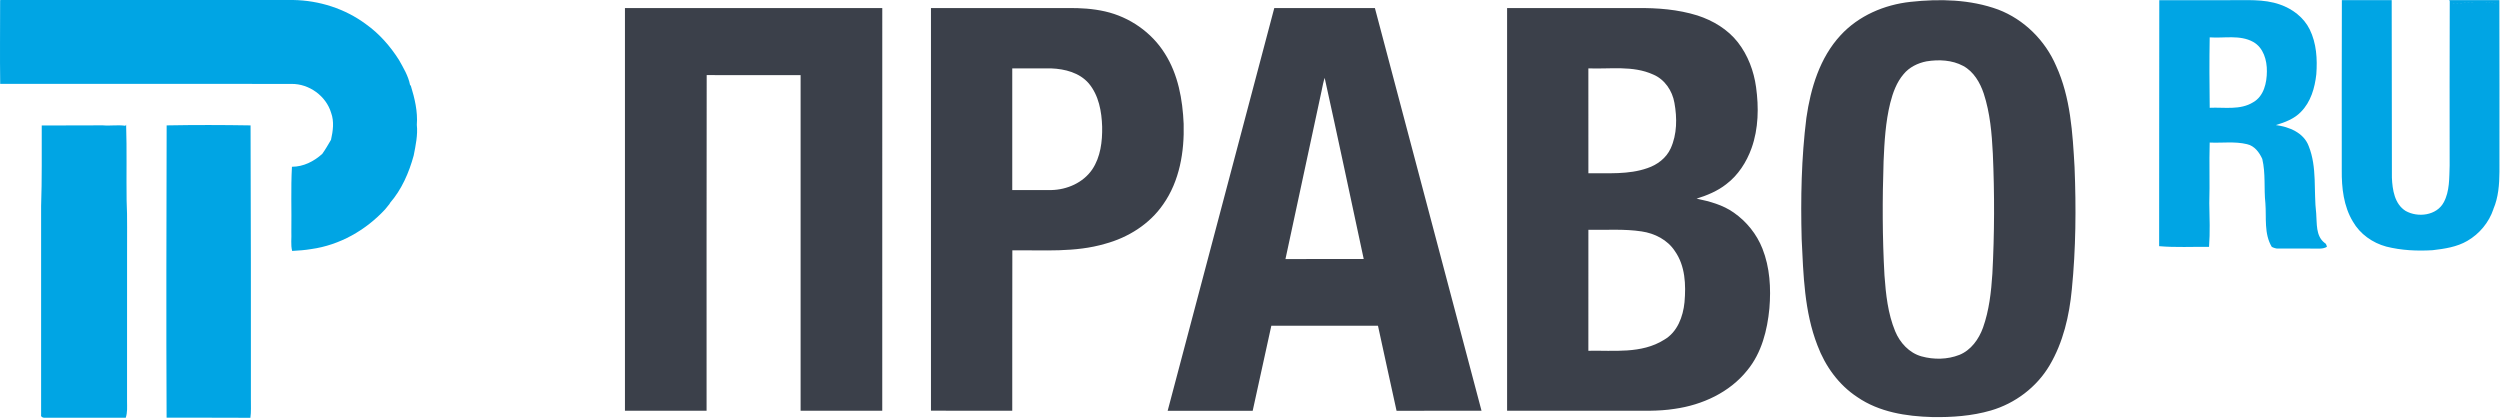 <?xml version="1.0" encoding="UTF-8"?> <svg xmlns="http://www.w3.org/2000/svg" width="203" height="34" viewBox="0 0 203 34" fill="none"><path d="M13.53 10.182C15.801 10.139 18.076 10.145 20.346 10.182C20.371 17.598 20.379 25.013 20.373 32.429C20.367 32.928 20.404 33.429 20.332 33.925C18.063 33.904 15.795 33.929 13.528 33.912C13.489 26.003 13.516 18.093 13.532 10.18L13.53 10.182ZM10.179 10.214L10.242 10.122C10.308 12.168 10.253 14.218 10.281 16.264C10.353 17.722 10.304 19.181 10.318 20.64C10.318 24.614 10.318 28.587 10.316 32.562C10.316 33.018 10.359 33.485 10.21 33.922C8.047 33.914 5.885 33.92 3.727 33.92C3.563 33.941 3.283 33.896 3.338 33.665C3.34 28.023 3.338 22.38 3.338 16.736C3.416 14.557 3.379 12.373 3.389 10.19C5.042 10.178 6.693 10.182 8.346 10.178C8.958 10.233 9.573 10.122 10.181 10.214H10.179ZM0.014 0.008C0.044 0.006 0.104 0 0.134 0C8.023 0 15.913 0 23.8 0C25.909 0.033 28.014 0.7 29.71 1.96C30.792 2.727 31.682 3.744 32.39 4.857C32.756 5.507 33.155 6.164 33.298 6.904L33.357 6.958C33.674 7.98 33.93 9.061 33.846 10.133C33.934 10.967 33.752 11.806 33.593 12.622C33.212 14.02 32.615 15.396 31.653 16.497L31.651 16.532C31.526 16.689 31.402 16.847 31.271 17C29.702 18.698 27.576 19.905 25.275 20.224C24.761 20.312 24.241 20.347 23.722 20.376C23.593 19.866 23.685 19.334 23.658 18.817C23.685 17.057 23.609 15.296 23.706 13.541C24.636 13.541 25.495 13.105 26.169 12.493C26.43 12.127 26.651 11.739 26.878 11.352C27.038 10.634 27.148 9.871 26.887 9.161C26.477 7.79 25.103 6.798 23.673 6.814C15.786 6.804 7.902 6.812 0.016 6.81C-0.017 4.54 0.012 2.275 0.01 0.004L0.014 0.008Z" fill="#00A5E4"></path><path d="M184.472 20.05C185.959 20.007 187.455 20.022 188.946 20.042C188.631 20.228 188.265 20.185 187.919 20.185C186.95 20.169 185.978 20.187 185.008 20.183C184.814 20.196 184.638 20.128 184.47 20.048L184.472 20.05ZM183.693 12.9C184.178 13.774 184.043 14.807 184.067 15.764C184.108 16.791 184 17.827 184.192 18.841C184.276 19.187 184.306 19.582 184.558 19.856C185.593 19.917 186.632 19.844 187.67 19.876C188.03 19.862 188.435 19.948 188.748 19.715C188.885 19.774 188.911 19.909 188.946 20.044C187.453 20.024 185.959 20.009 184.472 20.052C183.828 18.985 184.04 17.686 183.95 16.499C183.82 15.302 183.981 14.085 183.695 12.902L183.693 12.9ZM198.878 0.012C200.233 0.004 201.591 0.004 202.949 0.01C202.966 4.658 202.953 9.304 202.955 13.952C202.947 14.973 202.872 16.026 202.462 16.976C202.36 16.311 202.718 15.697 202.683 15.034C202.714 10.104 202.675 5.176 202.702 0.248C201.472 0.2 200.245 0.235 199.017 0.26C198.991 0.217 198.942 0.127 198.915 0.084L198.878 0.012ZM190.155 0.01C191.507 0.016 192.856 0.012 194.206 0.01C194.228 4.816 194.202 9.621 194.222 14.429C194.265 15.404 194.433 16.56 195.335 17.127C196.329 17.688 197.855 17.509 198.432 16.429C198.921 15.525 198.874 14.449 198.911 13.453C198.915 8.997 198.897 4.542 198.919 0.086C198.946 0.129 198.995 0.217 199.021 0.262C200.249 0.237 201.476 0.205 202.706 0.25C202.679 5.178 202.718 10.108 202.687 15.036C202.722 15.697 202.364 16.311 202.466 16.978C202.111 18.05 201.333 18.991 200.351 19.557C199.496 20.058 198.496 20.202 197.53 20.316C196.27 20.392 194.991 20.333 193.762 20.022C192.649 19.721 191.634 19.005 191.057 17.996C190.3 16.748 190.137 15.251 190.151 13.819C190.157 9.216 190.137 4.615 190.159 0.012L190.155 0.01ZM175.334 0.016C177.216 0.008 179.1 0.014 180.984 0.014C182.373 0.031 183.801 -0.102 185.135 0.368C186.148 0.718 187.07 1.416 187.549 2.391C188.101 3.515 188.177 4.801 188.085 6.029C187.964 7.131 187.639 8.277 186.835 9.085C186.293 9.654 185.536 9.932 184.802 10.157C185.867 10.292 187.062 10.773 187.465 11.859C188.163 13.596 187.858 15.513 188.075 17.329C188.144 18.144 188.026 19.148 188.75 19.715C188.439 19.95 188.034 19.862 187.672 19.876C186.634 19.844 185.595 19.917 184.56 19.856C184.306 19.582 184.278 19.187 184.194 18.841C184.002 17.827 184.11 16.791 184.069 15.764C184.043 14.807 184.18 13.774 183.695 12.9C183.451 12.367 183.067 11.845 182.461 11.708C181.471 11.466 180.438 11.622 179.427 11.575C179.378 13.213 179.444 14.856 179.395 16.495C179.417 17.679 179.464 18.866 179.374 20.048C178.024 20.026 176.666 20.108 175.322 19.989C175.336 13.33 175.315 6.673 175.334 0.016ZM179.427 3.034C179.395 4.94 179.403 6.847 179.429 8.752C180.606 8.696 181.905 8.962 182.964 8.3C183.83 7.805 184.067 6.722 184.071 5.796C184.083 4.895 183.797 3.871 182.96 3.404C181.88 2.807 180.604 3.12 179.429 3.034H179.427Z" fill="#00A5E4"></path><path d="M128.977 18.661C128.977 21.934 128.98 25.208 128.975 28.483C131.033 28.44 133.286 28.747 135.121 27.593C136.199 26.981 136.667 25.715 136.782 24.541C136.905 23.129 136.847 21.585 135.998 20.386C135.403 19.474 134.362 18.948 133.306 18.792C131.876 18.573 130.42 18.688 128.977 18.659V18.661ZM128.975 5.552C128.977 8.39 128.977 11.229 128.977 14.067C130.577 14.046 132.232 14.193 133.771 13.651C134.571 13.385 135.301 12.833 135.657 12.054C136.183 10.904 136.185 9.578 135.964 8.353C135.794 7.369 135.178 6.448 134.243 6.053C132.59 5.301 130.731 5.62 128.977 5.552H128.975ZM122.376 0.655H132.938C134.585 0.636 136.252 0.765 137.831 1.256C139.096 1.667 140.295 2.381 141.121 3.443C141.933 4.488 142.412 5.767 142.592 7.072C142.819 8.719 142.794 10.441 142.228 12.025C141.821 13.162 141.139 14.228 140.166 14.961C139.458 15.517 138.615 15.865 137.764 16.129C138.822 16.35 139.896 16.634 140.792 17.27C141.823 17.992 142.645 19.011 143.109 20.187C143.717 21.718 143.811 23.401 143.676 25.028C143.508 26.816 143.044 28.655 141.88 30.068C140.448 31.864 138.224 32.883 135.982 33.198C134.652 33.411 133.302 33.344 131.96 33.352C128.765 33.352 125.569 33.354 122.376 33.352C122.378 22.454 122.376 11.552 122.376 0.655ZM107.336 7.273C106.352 11.861 105.363 16.45 104.379 21.036C106.499 21.026 108.616 21.036 110.734 21.032C109.682 16.127 108.645 11.221 107.563 6.323C107.462 6.634 107.399 6.954 107.334 7.271L107.336 7.273ZM103.471 0.657C106.196 0.651 108.919 0.661 111.642 0.655C114.532 11.55 117.417 22.45 120.299 33.35C118 33.358 115.701 33.346 113.401 33.358C112.888 31.056 112.399 28.753 111.891 26.449C109.005 26.447 106.12 26.449 103.232 26.449C102.727 28.753 102.227 31.056 101.718 33.356C99.416 33.35 97.115 33.352 94.814 33.356C97.698 22.456 100.587 11.556 103.471 0.657ZM82.195 5.552C82.198 8.848 82.195 12.142 82.195 15.435C83.251 15.433 84.305 15.439 85.36 15.433C86.643 15.409 87.956 14.836 88.691 13.756C89.368 12.745 89.515 11.487 89.495 10.298C89.458 9.059 89.225 7.741 88.402 6.765C87.653 5.9 86.467 5.597 85.366 5.554C84.309 5.55 83.251 5.554 82.195 5.554V5.552ZM75.594 0.657C79.295 0.655 82.997 0.657 86.696 0.655C87.715 0.64 88.742 0.702 89.738 0.929C91.716 1.381 93.513 2.623 94.587 4.349C95.665 6.045 96.029 8.083 96.113 10.061C96.176 12.326 95.781 14.701 94.454 16.587C93.349 18.199 91.602 19.291 89.734 19.795C87.289 20.515 84.714 20.298 82.202 20.326C82.189 24.67 82.2 29.011 82.195 33.352C79.994 33.348 77.795 33.354 75.594 33.348C75.596 22.452 75.594 11.55 75.594 0.655V0.657ZM50.746 33.352C50.742 22.454 50.742 11.552 50.746 0.655C57.712 0.657 64.678 0.655 71.641 0.655C71.637 11.554 71.644 22.454 71.639 33.352C69.428 33.352 67.219 33.354 65.009 33.352V6.1C62.466 6.1 59.925 6.105 57.383 6.098C57.364 15.181 57.379 24.269 57.374 33.352C55.165 33.352 52.956 33.354 50.746 33.352ZM156.435 4.981C155.726 5.118 155.032 5.458 154.568 6.025C154.001 6.688 153.7 7.528 153.488 8.361C153.105 9.91 153.015 11.509 152.947 13.097C152.845 16.182 152.845 19.273 153.019 22.356C153.13 23.892 153.293 25.459 153.888 26.898C154.273 27.828 155.024 28.655 156.018 28.935C157.023 29.213 158.127 29.199 159.103 28.816C160.044 28.436 160.682 27.542 161.02 26.607C161.519 25.204 161.685 23.708 161.781 22.227C161.953 18.98 161.961 15.726 161.818 12.477C161.736 10.834 161.595 9.173 161.081 7.6C160.781 6.706 160.265 5.812 159.41 5.352C158.506 4.867 157.43 4.822 156.437 4.981H156.435ZM155.13 0.151C157.505 -0.108 159.987 -0.053 162.254 0.777C164.357 1.579 166.073 3.288 166.957 5.35C168.133 7.921 168.295 10.791 168.454 13.573C168.587 16.877 168.561 20.194 168.233 23.487C168.031 25.633 167.532 27.8 166.423 29.672C165.377 31.441 163.624 32.761 161.656 33.333C160.114 33.781 158.493 33.892 156.898 33.865C154.785 33.808 152.583 33.464 150.81 32.241C149.3 31.251 148.207 29.725 147.577 28.047C146.509 25.302 146.434 22.313 146.295 19.41C146.207 16.127 146.27 12.829 146.679 9.568C147.025 7.162 147.768 4.685 149.455 2.864C150.916 1.275 153.007 0.381 155.132 0.151H155.13Z" fill="#3B404A"></path></svg> 